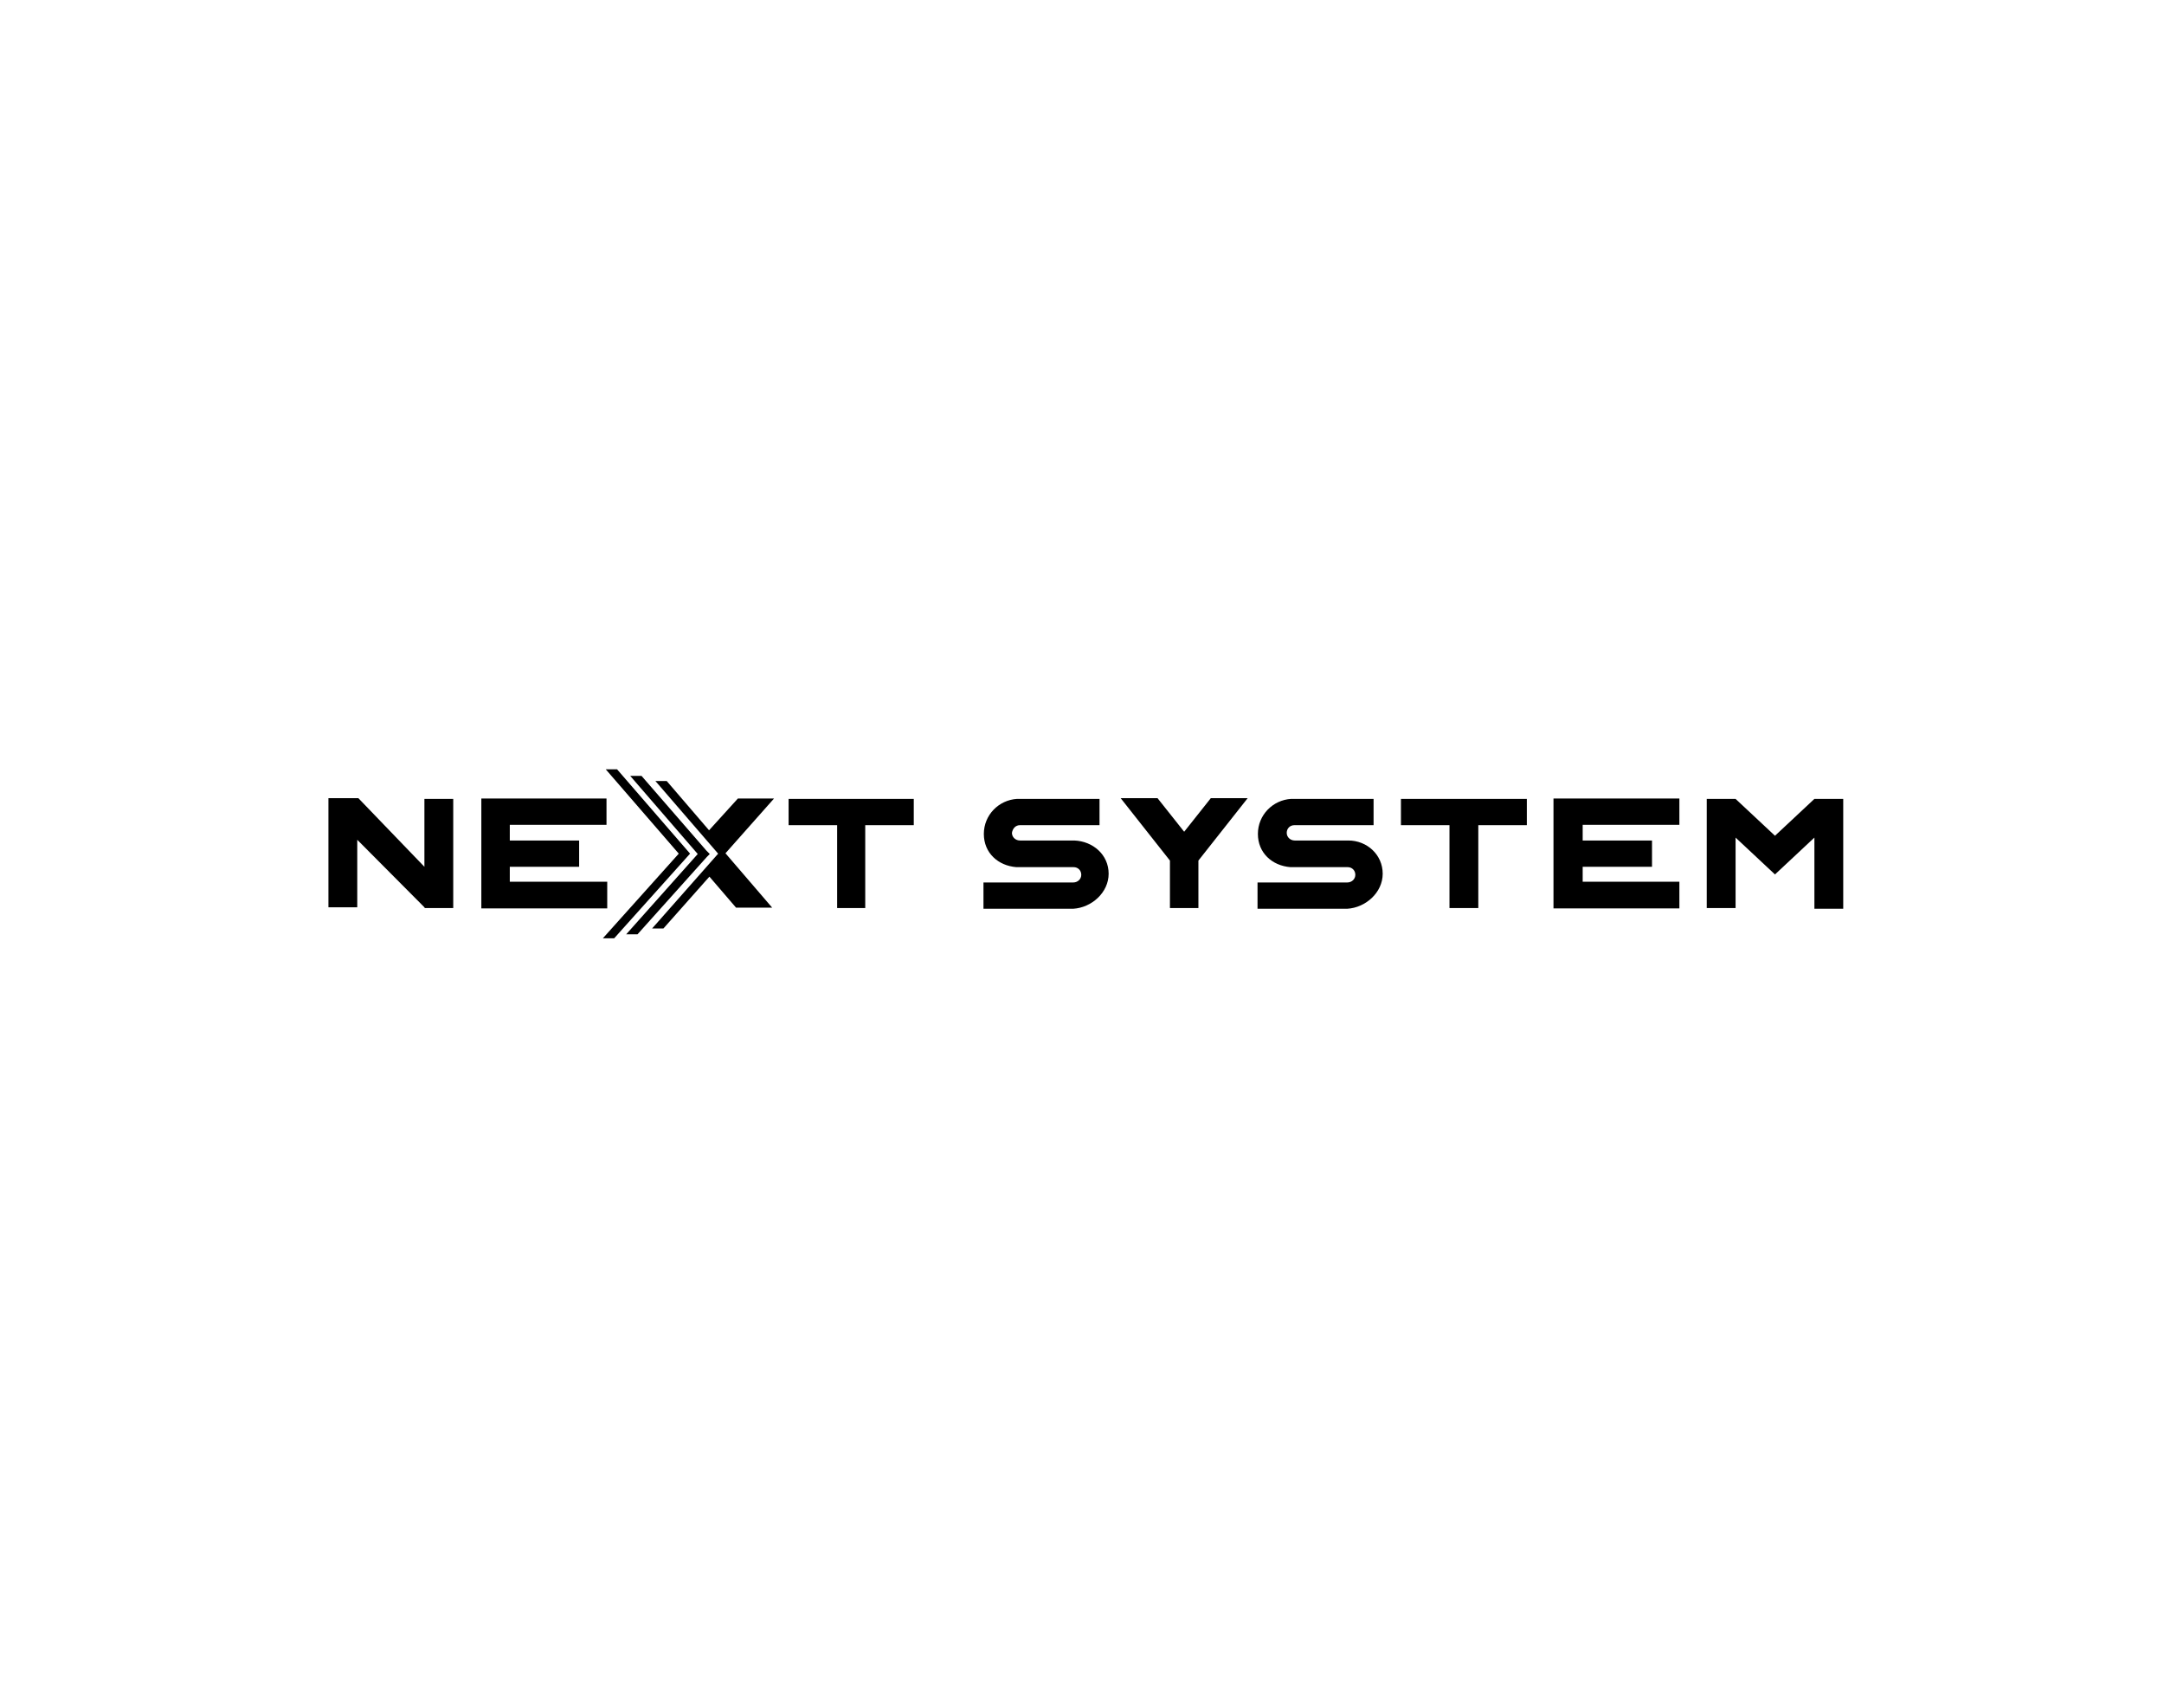<?xml version="1.0" encoding="UTF-8"?>
<svg id="Ebene_1" xmlns="http://www.w3.org/2000/svg" version="1.1" viewBox="0 0 593 468">
  <!-- Generator: Adobe Illustrator 29.5.1, SVG Export Plug-In . SVG Version: 2.1.0 Build 141)  -->
  <defs>
    <style>
      .st0 {
        fill: none;
      }
    </style>
  </defs>
  <rect class="st0" x="-1" y="1" width="591" height="466"/>
  <path d="M475.6,248.8h-7.9v-29.9h7.9l10.8,10.1,10.8-10.1h7.9v30.1h-7.9v-19.5l-10.8,10.1-10.8-10.1v19.3ZM460.2,241.6h-26.5v-4.1h19v-7.2h-19v-4.3h26.5v-7.2h-34.5v30.1h34.5v-7.3ZM405.1,248.8v-22.7h13.3v-7.2h-34.5v7.2h13.3v22.7h7.9ZM354.7,226.1h21.7v-7.2h-22.6c-5,.3-9.1,4.4-9.1,9.6s3.9,8.7,8.9,9.1h15.7c1.2,0,2.1.9,2.1,2.1s-1,2.1-2.2,2.1h-24.6v7.2h24.6c5-.3,9.7-4.4,9.7-9.6s-4.3-9.1-9.4-9.1h-14.7c-1.2,0-2.2-.9-2.2-2.1s.9-2.1,2.1-2.1M320.5,248.8h7.9v-13l13.5-17.1h-10.1l-7.3,9.2-7.3-9.2h-10.1l13.5,17.1v13ZM279.6,226.1h21.7v-7.2h-22.6c-5,.3-9.1,4.4-9.1,9.6s3.9,8.7,8.9,9.1h15.7c1.2,0,2.1.9,2.1,2.1s-1,2.1-2.2,2.1h-24.6v7.2h24.6c5-.3,9.7-4.4,9.7-9.6s-4.3-8.9-9.4-9.1h-14.9c-1.2,0-2.2-.9-2.2-2.1.2-1.2,1-2.1,2.2-2.1"/>
  <path d="M229.4,248.8v-22.7h-13.3v-7.2h34.3v7.2h-13.3v22.7h-7.7ZM196.8,233.9l-18.1,20.5h3.1l12.6-14.2,7.3,8.5h9.9l-12.8-14.9,13.3-15h-9.9l-7.9,8.7-11.6-13.5h-3.1l17.1,19.8ZM194.6,233.9l-.9.9-19,21.2h-3.1l19.6-22-18.5-21.4h3.1l17.8,20.5.9.9ZM189.1,233.9l-20.8,23.2h-3.1l20.8-23.2-20-23.1h3.1l20,23.1ZM166.4,241.6h-26.7v-4.1h19v-7.2h-19v-4.3h26.5v-7.2h-34.3v30.1h34.5v-7.3ZM116.3,248.8h7.9v-29.9h-7.9v18.6l-18.1-18.8h-8.2v29.9h7.9v-18.5l18.5,18.6Z"/>
</svg>